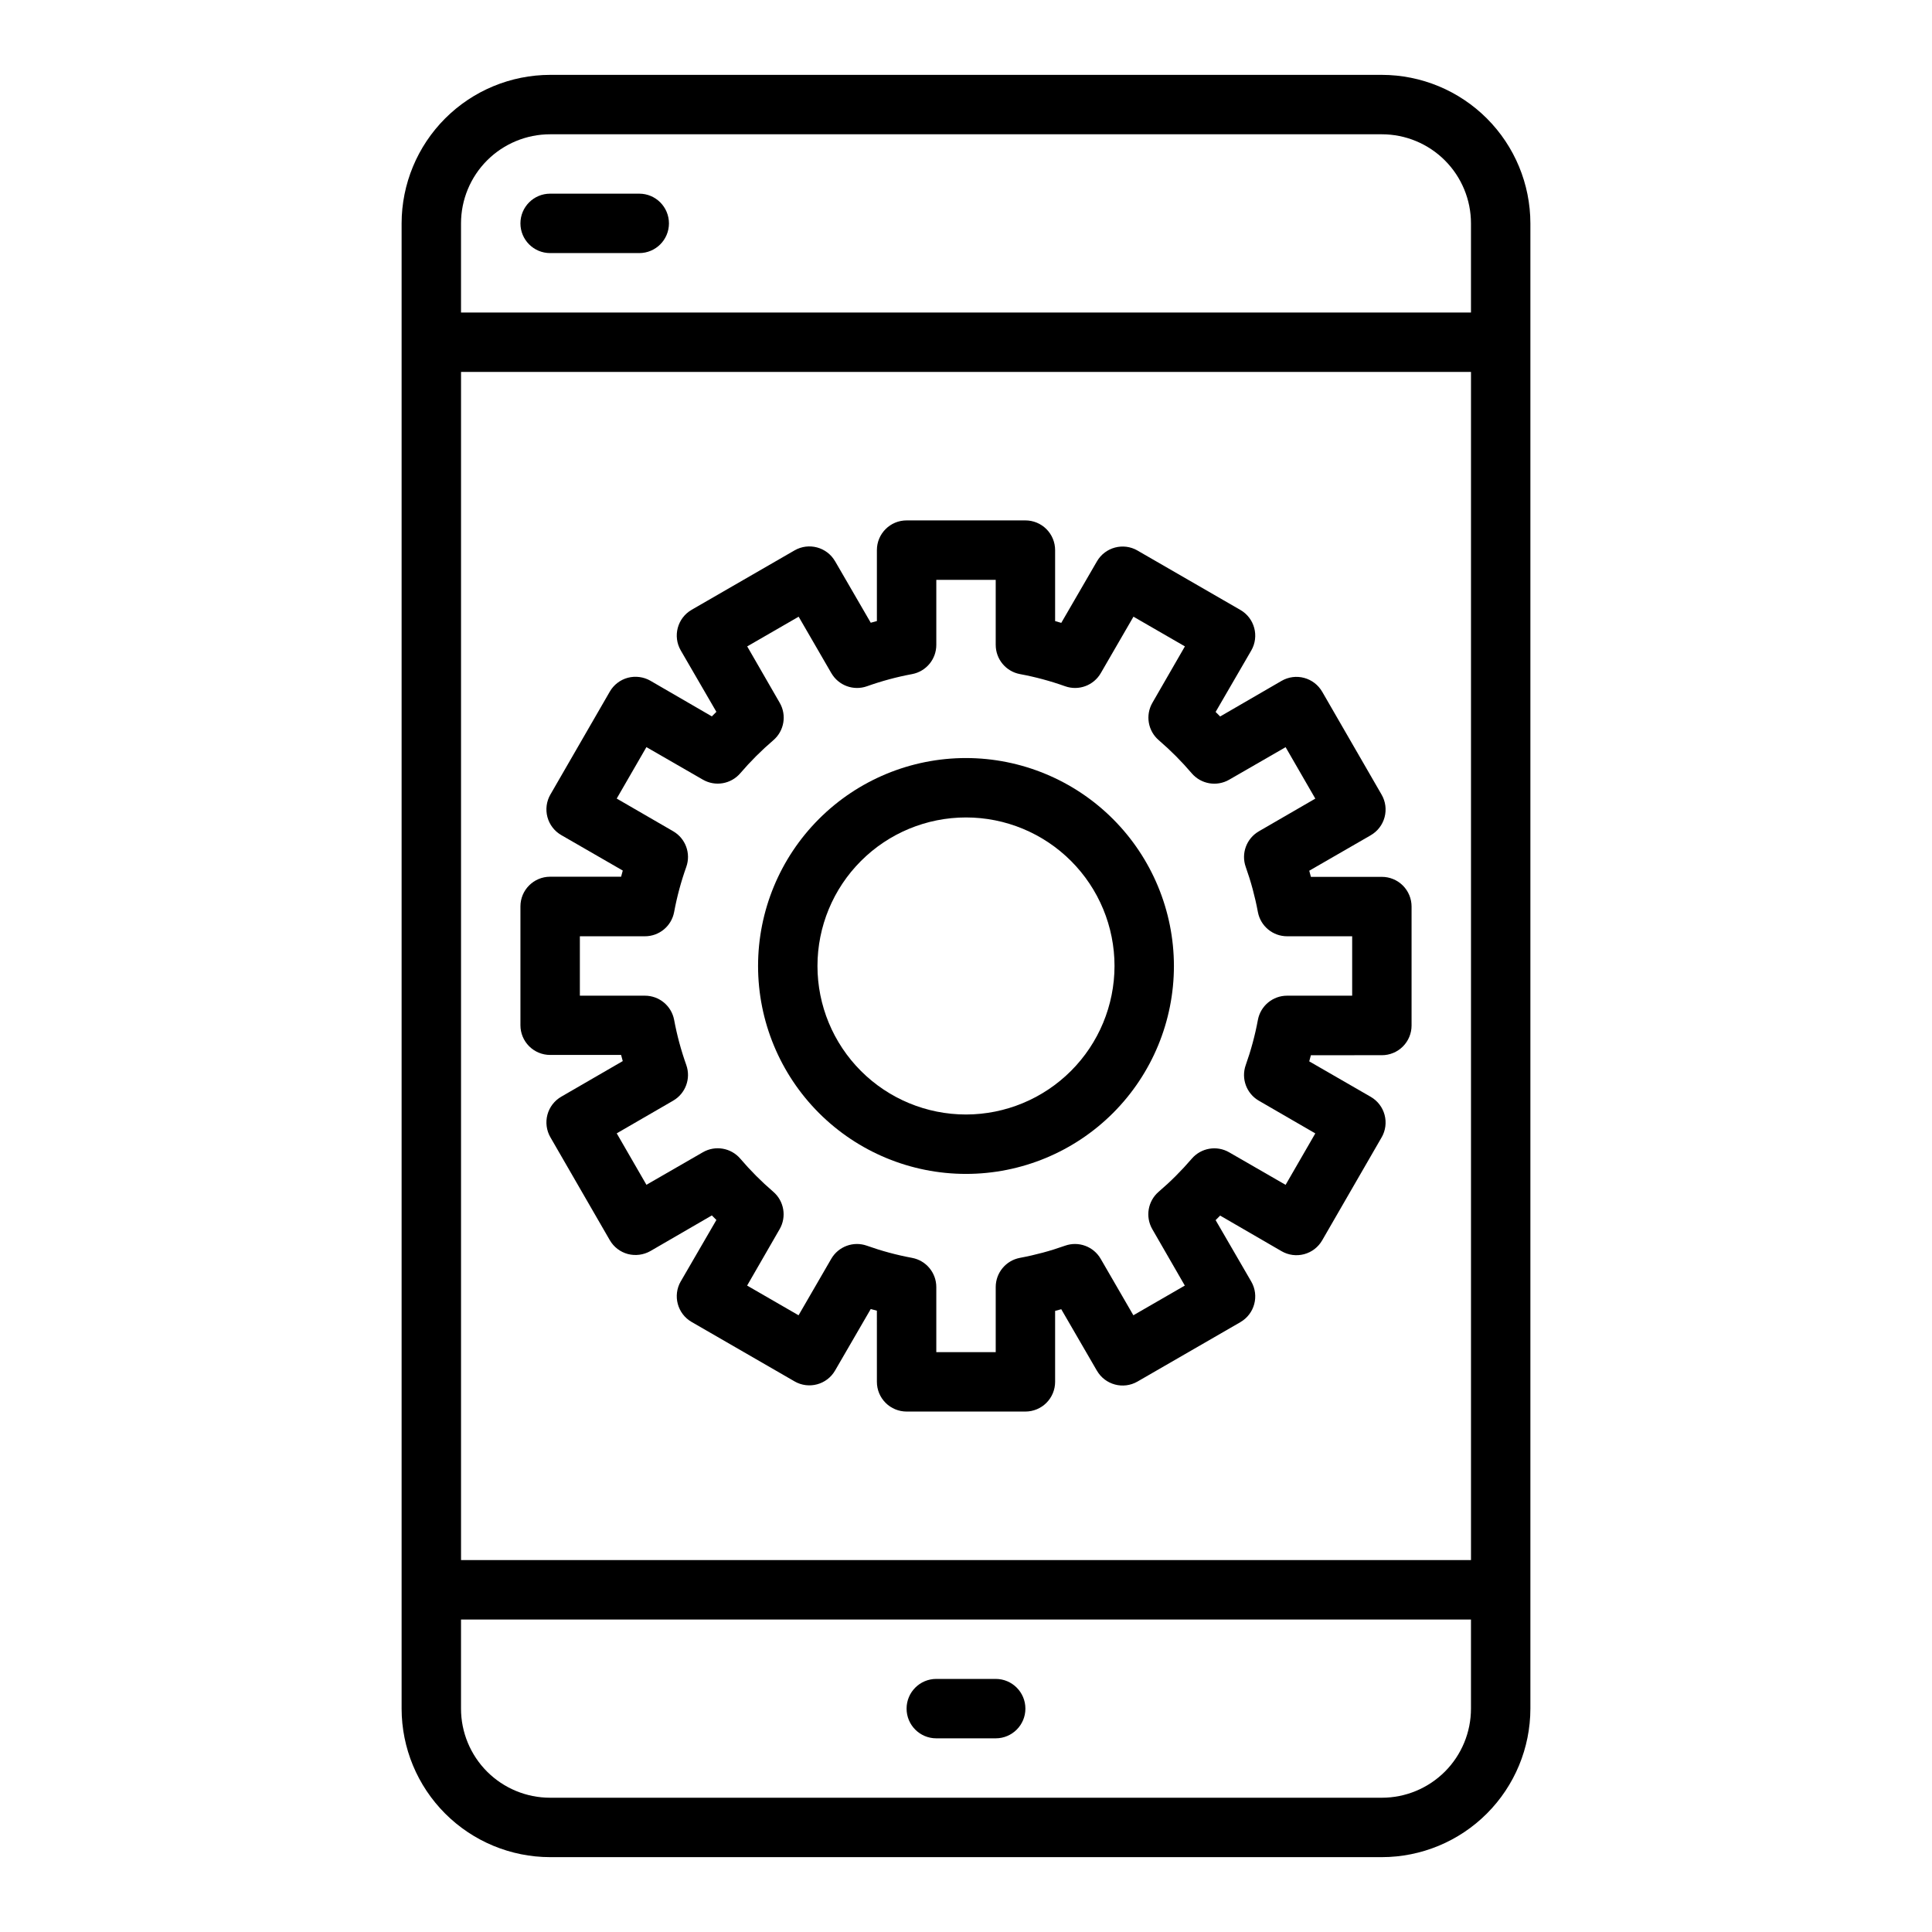 <?xml version="1.0" encoding="UTF-8"?>
<!-- Uploaded to: SVG Repo, www.svgrepo.com, Generator: SVG Repo Mixer Tools -->
<svg fill="#000000" width="800px" height="800px" version="1.1" viewBox="144 144 512 512" xmlns="http://www.w3.org/2000/svg">
 <g>
  <path d="m510.21 163.84h-220.42c-10.434 0.016-20.438 4.164-27.816 11.543s-11.531 17.383-11.543 27.82v393.6c0.012 10.434 4.164 20.438 11.543 27.816 7.379 7.379 17.383 11.531 27.816 11.543h220.42c10.434-0.012 20.438-4.164 27.816-11.543 7.379-7.379 11.531-17.383 11.543-27.816v-393.6c-0.012-10.438-4.164-20.441-11.543-27.82-7.379-7.379-17.383-11.527-27.816-11.543zm-244.03 78.723h267.65v314.88h-267.65zm23.617-62.977h220.41c6.262 0 12.27 2.488 16.699 6.918 4.43 4.426 6.918 10.434 6.918 16.699v23.617l-267.65-0.004v-23.613c0-6.266 2.488-12.273 6.914-16.699 4.43-4.43 10.438-6.918 16.699-6.918zm220.41 440.83h-220.42c-6.262 0-12.27-2.488-16.699-6.914-4.426-4.43-6.914-10.438-6.914-16.699v-23.617h267.65v23.617c0 6.262-2.488 12.27-6.918 16.699-4.43 4.426-10.438 6.914-16.699 6.914z"/>
  <path d="m407.87 588.93h-15.746c-4.348 0-7.871 3.527-7.871 7.875 0 4.348 3.523 7.871 7.871 7.871h15.746c4.348 0 7.871-3.523 7.871-7.871 0-4.348-3.523-7.875-7.871-7.875z"/>
  <path d="m289.79 211.07h23.617c4.348 0 7.871-3.523 7.871-7.871 0-4.348-3.523-7.875-7.871-7.875h-23.617c-4.348 0-7.871 3.527-7.871 7.875 0 4.348 3.523 7.871 7.871 7.871z"/>
  <path d="m510.21 376.38h-18.805c-0.141-0.543-0.293-1.086-0.441-1.629l16.297-9.398h-0.004c1.812-1.047 3.133-2.766 3.672-4.785 0.539-2.019 0.258-4.168-0.789-5.977l-15.742-27.27h-0.004c-1.043-1.809-2.762-3.129-4.777-3.672-2.016-0.543-4.164-0.262-5.973 0.781l-16.289 9.445c-0.402-0.41-0.789-0.789-1.203-1.203l9.445-16.281v0.004c2.172-3.766 0.883-8.582-2.883-10.754l-27.27-15.742 0.004-0.004c-3.766-2.172-8.582-0.883-10.754 2.883l-9.445 16.289-1.633-0.473v-18.809c0-2.086-0.828-4.09-2.305-5.566-1.477-1.477-3.477-2.305-5.566-2.305h-31.488c-4.348 0-7.871 3.523-7.871 7.871v18.805l-1.629 0.441-9.445-16.289-0.004 0.004c-2.172-3.766-6.988-5.055-10.75-2.883l-27.27 15.742v0.004c-3.766 2.172-5.055 6.988-2.883 10.754l9.445 16.281-1.203 1.203-16.289-9.445 0.004-0.004c-1.812-1.027-3.953-1.309-5.969-0.785-2.019 0.539-3.742 1.859-4.785 3.668l-15.742 27.27h-0.004c-1.043 1.809-1.328 3.957-0.789 5.977 0.539 2.019 1.863 3.738 3.672 4.781l16.297 9.398c-0.148 0.543-0.301 1.086-0.441 1.629l-18.809 0.004c-4.348 0-7.871 3.523-7.871 7.871v31.488c0 2.086 0.828 4.09 2.305 5.566 1.477 1.477 3.481 2.305 5.566 2.305h18.805c0.141 0.543 0.293 1.086 0.441 1.629l-16.293 9.434c-1.809 1.043-3.133 2.762-3.672 4.781-0.539 2.019-0.254 4.168 0.789 5.977l15.742 27.27h0.004c1.043 1.812 2.766 3.129 4.785 3.668 2.016 0.523 4.156 0.242 5.969-0.785l16.289-9.445c0.402 0.41 0.789 0.789 1.203 1.203l-9.445 16.281-0.004-0.004c-2.172 3.766-0.883 8.582 2.883 10.754l27.27 15.742v0.004c3.762 2.172 8.578 0.883 10.75-2.883l9.445-16.289 1.629 0.441 0.004 18.855c0 2.086 0.828 4.09 2.305 5.566 1.477 1.477 3.481 2.305 5.566 2.305h31.488c2.09 0 4.09-0.828 5.566-2.305 1.477-1.477 2.305-3.481 2.305-5.566v-18.805l1.629-0.441 9.445 16.289 0.004-0.004c2.172 3.766 6.988 5.055 10.754 2.883l27.27-15.742-0.004-0.004c3.766-2.172 5.055-6.988 2.883-10.75l-9.445-16.281c0.41-0.402 0.789-0.789 1.203-1.203l16.289 9.445c1.809 1.043 3.957 1.324 5.973 0.781 2.016-0.539 3.734-1.859 4.777-3.672l15.742-27.27 0.004 0.004c1.047-1.809 1.328-3.961 0.789-5.981-0.539-2.016-1.859-3.738-3.672-4.781l-16.297-9.398c0.148-0.543 0.301-1.086 0.441-1.629l18.809-0.004c2.086 0 4.09-0.828 5.566-2.305 1.477-1.477 2.305-3.477 2.305-5.566v-31.52c0-2.086-0.828-4.09-2.305-5.566-1.477-1.477-3.481-2.305-5.566-2.305zm-7.871 31.488h-17.242c-3.797-0.004-7.055 2.703-7.746 6.438-0.754 4.062-1.832 8.059-3.219 11.949-1.27 3.578 0.195 7.551 3.481 9.449l14.957 8.66-7.871 13.633-14.957-8.621c-3.281-1.895-7.445-1.184-9.914 1.691-2.691 3.141-5.617 6.066-8.762 8.754-2.875 2.465-3.59 6.629-1.699 9.914l8.621 14.957-13.633 7.871-8.66-14.957c-1.898-3.285-5.871-4.75-9.449-3.481-3.891 1.387-7.887 2.465-11.949 3.219-3.727 0.699-6.426 3.957-6.422 7.746v17.242h-15.746v-17.242c0.004-3.797-2.707-7.059-6.445-7.746-4.062-0.754-8.059-1.832-11.949-3.219-3.578-1.27-7.547 0.195-9.449 3.481l-8.66 14.957-13.633-7.871 8.621-14.957c1.891-3.285 1.176-7.449-1.699-9.914-3.133-2.691-6.055-5.625-8.738-8.77-2.469-2.875-6.633-3.586-9.91-1.691l-14.957 8.621-7.871-13.633 14.957-8.66h-0.004c3.285-1.898 4.75-5.871 3.481-9.449-1.387-3.891-2.465-7.887-3.219-11.949-0.699-3.727-3.953-6.426-7.746-6.422h-17.238v-15.746h17.238c3.797 0.004 7.055-2.703 7.746-6.438 0.754-4.062 1.832-8.059 3.219-11.949 1.27-3.578-0.195-7.547-3.481-9.449l-14.957-8.66 7.871-13.633 14.957 8.621h0.004c3.277 1.895 7.441 1.184 9.91-1.691 2.691-3.141 5.621-6.066 8.762-8.754 2.879-2.465 3.59-6.629 1.699-9.91l-8.621-14.957 13.633-7.871 8.66 14.957 0.004-0.004c1.898 3.285 5.867 4.75 9.445 3.481 3.891-1.387 7.887-2.465 11.949-3.219 3.727-0.699 6.426-3.953 6.422-7.746v-17.238h15.742v17.238h0.004c-0.004 3.801 2.711 7.059 6.445 7.746 4.062 0.754 8.059 1.832 11.949 3.219 3.578 1.27 7.551-0.195 9.449-3.481l8.66-14.957 13.633 7.871-8.621 14.957v0.004c-1.891 3.281-1.176 7.445 1.703 9.91 3.133 2.695 6.055 5.625 8.734 8.77 2.469 2.875 6.633 3.586 9.914 1.691l14.957-8.621 7.871 13.633-14.957 8.66v0.004c-3.285 1.898-4.75 5.867-3.481 9.445 1.387 3.891 2.465 7.887 3.219 11.949 0.699 3.727 3.957 6.426 7.746 6.422h17.242z"/>
  <path d="m400 344.89c-14.617 0-28.633 5.805-38.965 16.141-10.336 10.332-16.141 24.348-16.141 38.965 0 14.613 5.805 28.629 16.141 38.965 10.332 10.332 24.348 16.137 38.965 16.137 14.613 0 28.629-5.805 38.965-16.137 10.332-10.336 16.137-24.352 16.137-38.965-0.016-14.609-5.828-28.617-16.156-38.949-10.332-10.328-24.336-16.141-38.945-16.156zm0 94.465c-10.441 0-20.453-4.148-27.832-11.527-7.383-7.383-11.531-17.395-11.531-27.832 0-10.441 4.148-20.453 11.531-27.832 7.379-7.383 17.391-11.531 27.832-11.531 10.438 0 20.449 4.148 27.832 11.531 7.379 7.379 11.527 17.391 11.527 27.832-0.012 10.434-4.164 20.438-11.543 27.816s-17.383 11.531-27.816 11.543z"/>
 </g>
</svg>